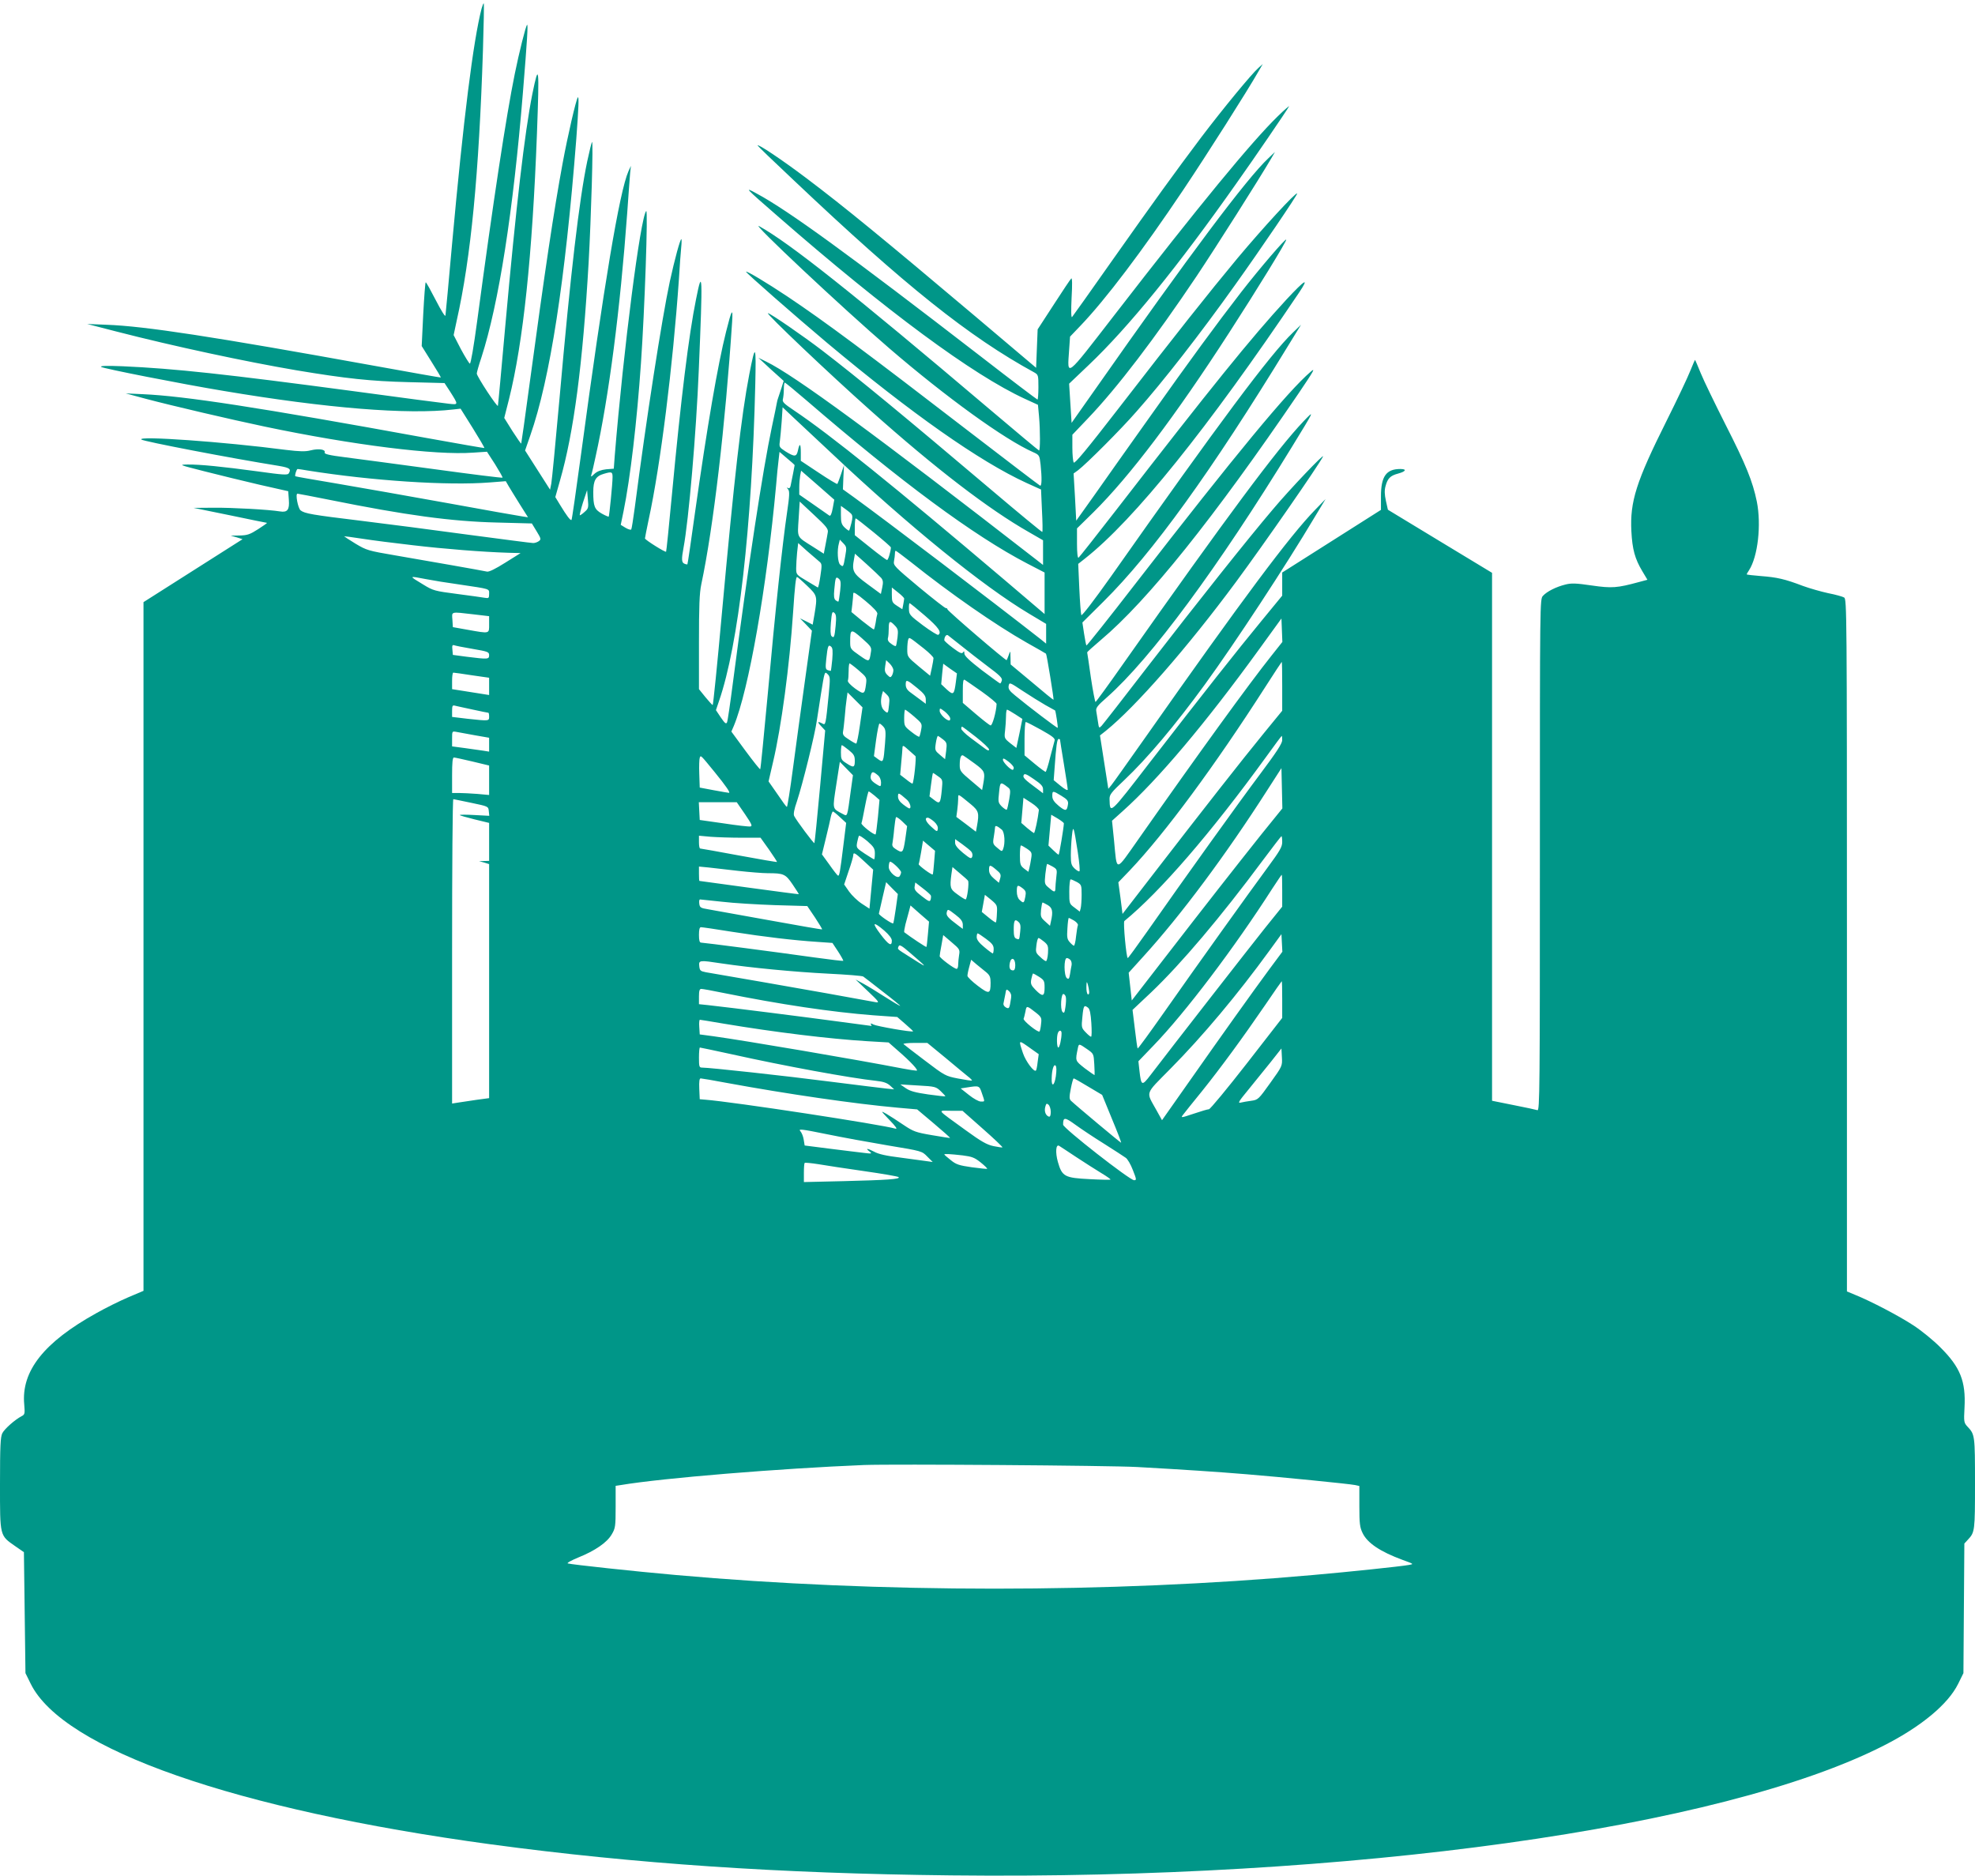 <?xml version="1.0" standalone="no"?>
<!DOCTYPE svg PUBLIC "-//W3C//DTD SVG 20010904//EN"
 "http://www.w3.org/TR/2001/REC-SVG-20010904/DTD/svg10.dtd">
<svg version="1.0" xmlns="http://www.w3.org/2000/svg"
 width="1280pt" height="1216pt" viewBox="0 0 1280 1216"
 preserveAspectRatio="xMidYMid meet">
<g transform="translate(0,1216) scale(0.1,-0.1)"
fill="#009688" stroke="none">
<path d="M3121 12104 c-54 -210 -117 -711 -191 -1524 -22 -245 -41 -454 -43
-465 -1 -11 -26 28 -62 98 -33 64 -62 117 -66 117 -3 0 -10 -93 -16 -206 l-10
-207 63 -101 c35 -55 62 -101 61 -103 -1 -1 -200 34 -442 78 -1034 187 -1475
255 -1725 264 l-125 5 190 -49 c373 -96 836 -195 1165 -251 323 -54 484 -71
728 -77 l233 -6 36 -55 c55 -87 55 -86 -8 -79 -30 3 -306 39 -614 81 -832 111
-1162 147 -1500 162 -101 4 -147 3 -140 -4 10 -10 518 -110 795 -156 665 -112
1192 -155 1490 -120 l45 5 79 -126 c43 -69 77 -127 75 -129 -2 -1 -170 28
-374 65 -1092 199 -1568 272 -1840 284 l-110 5 130 -35 c166 -44 551 -134 770
-180 572 -120 1109 -187 1351 -169 l90 6 53 -82 c28 -45 50 -84 48 -86 -2 -3
-202 22 -443 55 -242 33 -501 67 -577 77 -104 13 -136 21 -133 31 8 20 -38 27
-90 14 -35 -9 -70 -8 -162 3 -405 53 -964 92 -936 67 13 -12 580 -121 892
-171 70 -12 81 -20 63 -49 -7 -11 -40 -9 -197 13 -236 32 -378 46 -458 45 -59
-1 -56 -2 109 -44 94 -24 254 -63 357 -87 l186 -42 4 -56 c5 -64 -9 -83 -57
-75 -72 12 -309 25 -429 24 l-131 -1 235 -48 c129 -27 237 -49 240 -49 3 -1
-23 -19 -57 -41 -53 -34 -70 -40 -120 -41 l-58 -1 39 -11 38 -12 -321 -204
-321 -204 0 -2232 0 -2232 -99 -42 c-54 -23 -147 -69 -207 -103 -339 -188
-487 -375 -467 -591 5 -61 4 -66 -18 -77 -43 -23 -109 -81 -124 -110 -12 -24
-15 -83 -15 -328 0 -344 -3 -333 100 -405 l55 -38 5 -392 5 -392 34 -69 c210
-426 1327 -816 2984 -1041 929 -125 1866 -189 2982 -201 2588 -29 4996 306
6045 842 242 123 416 268 481 400 l34 69 3 420 3 420 23 25 c45 48 46 56 46
365 0 311 -1 317 -48 367 -24 26 -25 31 -20 124 9 170 -27 262 -156 390 -44
45 -123 109 -175 143 -93 61 -274 156 -378 198 l-53 22 0 2243 c0 2160 -1
2244 -18 2255 -10 6 -56 19 -103 28 -46 10 -120 31 -164 47 -118 45 -168 56
-272 64 -51 4 -93 9 -93 11 0 2 7 14 15 26 58 89 81 295 51 446 -27 131 -70
238 -204 501 -68 135 -140 283 -159 330 -19 47 -36 86 -37 87 -1 2 -15 -30
-31 -70 -15 -39 -85 -187 -155 -327 -196 -392 -237 -522 -227 -714 6 -117 23
-178 70 -257 l34 -57 -56 -15 c-140 -38 -174 -41 -305 -22 -102 15 -132 16
-171 6 -60 -15 -118 -44 -145 -73 -20 -22 -20 -25 -20 -1681 0 -1511 -1 -1659
-16 -1653 -9 3 -78 18 -155 33 l-139 28 0 1711 0 1711 -337 204 -338 205 -13
58 c-9 42 -10 68 -2 96 13 49 31 67 80 80 52 14 60 30 15 30 -91 0 -125 -48
-125 -177 l0 -88 -320 -203 -320 -203 0 -75 0 -75 -133 -162 c-160 -194 -384
-478 -722 -915 -266 -345 -261 -340 -264 -243 -1 30 9 43 95 124 150 142 328
353 524 622 192 264 523 768 711 1084 l70 116 -68 -70 c-165 -170 -467 -574
-1100 -1475 -111 -157 -209 -296 -220 -309 l-20 -24 -27 173 -27 173 38 30
c192 155 527 537 845 967 186 252 530 748 562 810 16 31 -214 -210 -323 -340
-162 -190 -490 -603 -816 -1025 -152 -198 -285 -368 -295 -379 -17 -18 -18
-17 -24 25 -4 24 -9 55 -11 69 -4 21 7 36 68 89 286 253 721 842 1201 1626
147 240 148 241 75 165 -173 -182 -492 -611 -1169 -1572 -96 -137 -177 -248
-180 -248 -3 0 -17 71 -30 158 -12 86 -23 160 -24 163 -1 3 40 39 89 81 302
254 733 792 1281 1598 100 148 112 170 78 140 -148 -127 -482 -531 -1134
-1372 -173 -224 -317 -405 -319 -402 -2 2 -9 37 -15 76 l-11 73 136 135 c320
317 699 843 1198 1660 l83 135 -52 -50 c-148 -142 -477 -583 -1180 -1582 -110
-155 -188 -257 -192 -250 -3 7 -9 84 -13 172 l-7 160 43 34 c319 251 796 844
1388 1724 69 103 41 87 -82 -45 -227 -246 -488 -569 -1100 -1360 -131 -169
-242 -310 -247 -313 -6 -4 -10 31 -10 92 l0 98 107 105 c235 233 529 621 880
1165 176 272 375 596 369 602 -6 7 -170 -184 -293 -342 -160 -207 -331 -440
-593 -810 -129 -181 -288 -406 -354 -500 l-121 -170 -8 153 -9 153 29 21 c55
42 277 264 379 381 172 194 413 503 640 822 161 225 406 586 401 591 -9 9
-222 -223 -387 -420 -191 -230 -391 -482 -779 -984 -195 -252 -276 -350 -282
-340 -5 7 -9 51 -9 97 l0 83 101 106 c191 200 434 519 705 923 128 192 402
624 484 764 l23 40 -42 -40 c-141 -132 -512 -627 -1126 -1503 l-150 -213 -8
127 -8 127 126 120 c259 246 580 641 962 1184 113 159 317 458 337 493 5 8
-29 -21 -74 -65 -170 -166 -506 -574 -1055 -1284 -325 -420 -308 -407 -296
-229 l6 86 66 69 c164 171 402 486 667 881 162 242 415 641 487 767 l29 50
-28 -25 c-46 -41 -228 -262 -370 -449 -178 -237 -298 -403 -586 -811 -133
-190 -247 -349 -252 -355 -6 -6 -7 40 -3 125 5 86 4 131 -2 125 -6 -5 -57 -82
-114 -170 l-104 -160 -5 -124 -5 -125 -390 330 c-603 509 -856 716 -1100 900
-159 120 -315 224 -315 211 0 -3 107 -106 238 -229 716 -678 1132 -1011 1555
-1242 26 -15 27 -18 27 -96 0 -44 -3 -80 -6 -80 -3 0 -171 127 -372 283 -844
652 -1244 943 -1447 1052 -84 46 -81 42 135 -146 706 -616 1265 -1029 1602
-1184 l85 -39 7 -75 c8 -92 8 -221 0 -221 -3 0 -150 123 -327 273 -884 750
-1293 1074 -1487 1181 -62 35 539 -530 845 -793 365 -314 747 -591 931 -672
40 -18 41 -20 48 -80 9 -87 8 -141 -3 -137 -5 2 -211 159 -458 349 -666 513
-936 714 -1178 876 -138 92 -264 167 -270 162 -4 -5 316 -285 525 -461 547
-458 989 -769 1292 -908 l95 -43 6 -136 c4 -74 5 -137 2 -139 -2 -2 -149 119
-327 270 -568 481 -866 727 -1098 905 -121 93 -339 243 -353 243 -16 0 395
-391 665 -631 420 -375 766 -640 1026 -788 l92 -53 0 -80 0 -80 -37 29 c-1049
815 -1574 1200 -1757 1289 l-51 25 40 -37 c22 -21 59 -55 82 -75 l42 -38 -15
-48 c-9 -27 -18 -55 -21 -63 -3 -8 -7 -22 -8 -30 -1 -8 -16 -80 -33 -160 -58
-274 -152 -889 -252 -1655 -17 -132 -34 -248 -38 -257 -6 -13 -14 -7 -40 31
l-32 48 20 59 c126 365 213 1121 235 2054 6 260 1 268 -39 63 -52 -270 -97
-667 -178 -1555 -29 -324 -56 -588 -59 -588 -3 0 -24 23 -47 51 l-42 52 0 303
c0 234 3 319 15 376 79 371 156 1035 200 1703 6 95 -3 80 -39 -64 -55 -219
-122 -610 -202 -1176 -25 -181 -47 -331 -49 -333 -1 -1 -10 0 -19 4 -19 7 -20
30 -6 104 33 176 82 739 99 1155 26 616 24 668 -18 455 -47 -231 -98 -645
-156 -1264 -19 -203 -36 -370 -38 -372 -5 -6 -137 77 -137 86 0 5 11 59 24
122 77 354 157 997 196 1558 5 85 12 179 15 208 3 28 3 52 1 52 -8 0 -43 -129
-75 -275 -52 -243 -153 -895 -227 -1465 -10 -74 -20 -138 -23 -142 -4 -4 -20
1 -37 11 l-31 19 18 87 c44 216 87 583 113 960 24 343 47 1000 34 987 -37 -40
-147 -895 -204 -1588 l-6 -82 -50 -4 c-33 -4 -57 -13 -75 -29 -23 -22 -25 -22
-20 -4 4 11 16 63 27 115 86 388 159 950 205 1580 8 118 17 235 19 260 l5 45
-16 -35 c-58 -131 -160 -740 -308 -1840 -31 -228 -58 -417 -61 -420 -7 -6 -32
28 -74 97 l-31 51 30 106 c90 313 148 756 186 1416 16 287 31 788 22 780 -3
-3 -17 -59 -31 -125 -52 -249 -108 -722 -180 -1540 -25 -280 -49 -528 -53
-549 l-8 -40 -81 127 -81 127 34 98 c128 366 226 1001 298 1922 15 202 18 277
10 269 -11 -12 -66 -250 -99 -429 -58 -315 -112 -677 -216 -1444 -27 -203 -51
-370 -52 -371 -2 -2 -27 35 -57 81 l-53 85 31 122 c92 369 151 929 181 1722
16 436 13 466 -30 255 -50 -251 -105 -724 -175 -1500 -25 -278 -46 -512 -48
-520 -2 -15 -137 190 -137 209 0 7 13 54 30 104 113 350 206 947 269 1717 28
342 34 446 27 439 -9 -8 -52 -181 -80 -319 -56 -276 -138 -814 -243 -1598 -23
-171 -42 -281 -48 -279 -5 2 -31 44 -58 94 l-47 91 20 94 c92 409 144 949 170
1752 5 165 8 302 5 304 -2 2 -8 -13 -14 -34z m2103 -2537 c617 -532 1088 -880
1434 -1060 l112 -58 0 -135 0 -134 -262 223 c-713 605 -1128 940 -1361 1096
-67 45 -78 56 -73 74 3 12 6 41 6 65 0 23 3 42 6 42 4 0 66 -51 138 -113z
m172 -351 c492 -464 974 -855 1272 -1033 l112 -67 0 -64 0 -64 -37 30 c-327
256 -1005 771 -1209 919 l-71 51 3 79 4 78 -19 -58 c-11 -33 -22 -61 -24 -64
-3 -2 -57 30 -121 73 l-116 77 0 55 c0 59 -8 63 -19 10 -9 -40 -22 -40 -80 -4
-40 26 -42 29 -37 64 3 20 8 79 12 129 l6 93 72 -68 c40 -37 153 -143 252
-236z m-246 -71 c0 -4 -17 -90 -26 -133 -3 -15 -9 -20 -17 -15 -9 5 -9 3 1 -9
10 -12 9 -41 -7 -149 -30 -203 -77 -641 -125 -1177 -25 -266 -46 -486 -49
-488 -2 -3 -45 51 -96 120 l-91 124 16 37 c96 231 213 894 274 1560 5 61 12
134 16 163 l6 53 49 -42 c27 -22 49 -42 49 -44z m-3155 -35 c414 -66 906 -99
1181 -77 l102 8 19 -33 c11 -18 43 -71 72 -117 l53 -84 -39 6 c-21 3 -238 41
-483 86 -245 44 -566 101 -714 126 -148 25 -271 46 -272 48 -5 5 8 47 15 47 3
0 33 -4 66 -10z m3402 -244 c-7 -37 -14 -53 -22 -48 -6 4 -52 36 -103 72 l-92
64 0 47 c0 25 3 60 6 77 l6 31 108 -94 107 -94 -10 -55z m-1427 201 c0 -42
-21 -251 -25 -256 -2 -1 -22 7 -45 20 -47 27 -55 47 -55 140 0 75 16 103 69
118 51 15 56 13 56 -22z m-180 -224 c-14 -13 -28 -23 -32 -23 -3 0 6 37 20 82
l27 81 5 -59 c5 -54 3 -61 -20 -81z m-1654 77 c491 -99 789 -140 1085 -147
l226 -6 31 -51 c28 -46 30 -52 15 -63 -9 -7 -26 -13 -37 -13 -12 0 -201 25
-421 54 -220 30 -535 71 -700 91 -313 38 -360 46 -387 67 -17 14 -35 108 -20
108 4 0 98 -18 208 -40z m3229 -210 c-2 -14 -9 -51 -15 -82 l-11 -57 -72 46
c-106 67 -99 54 -91 181 l7 111 93 -87 c79 -73 93 -91 89 -112z m153 118 c8
-10 8 -26 0 -58 -6 -25 -13 -47 -15 -49 -1 -3 -14 6 -28 19 -21 20 -25 33 -25
82 l0 59 28 -20 c16 -11 34 -26 40 -33z m145 -119 c62 -51 112 -94 111 -98 -2
-30 -18 -81 -25 -81 -4 0 -53 36 -109 81 l-100 80 0 55 c0 30 3 54 6 54 3 0
56 -41 117 -91z m-2988 -83 c203 -24 455 -44 620 -49 l79 -2 -99 -62 c-65 -41
-106 -61 -119 -58 -31 7 -384 69 -594 105 -176 30 -186 33 -258 76 -41 25 -74
47 -74 48 0 1 53 -6 118 -16 64 -10 212 -29 327 -42z m2803 -71 c-12 -71 -13
-72 -33 -55 -16 13 -21 93 -8 138 l6 24 23 -24 c21 -22 22 -27 12 -83z m-168
-35 c17 -14 18 -21 7 -93 -6 -42 -13 -76 -17 -75 -3 2 -35 21 -72 43 -66 39
-68 41 -68 81 0 23 3 69 6 102 l7 62 59 -53 c33 -28 68 -59 78 -67z m593 -3
c257 -205 546 -406 752 -523 66 -37 122 -69 124 -71 5 -3 52 -295 49 -299 -2
-1 -65 50 -140 114 l-138 115 -1 46 c-1 45 -1 45 -11 16 -6 -16 -12 -32 -14
-34 -5 -5 -384 320 -384 330 0 5 -4 8 -9 7 -4 -2 -83 60 -175 136 -159 133
-167 141 -162 169 3 16 6 38 6 48 0 11 2 19 5 19 3 0 47 -33 98 -73z m-192
-103 c12 -15 14 -28 7 -61 l-9 -43 -87 64 c-94 69 -102 84 -87 163 l6 34 77
-69 c42 -38 84 -78 93 -88z m-2949 -8 c40 -8 138 -24 218 -35 201 -30 190 -26
190 -61 0 -27 -3 -29 -27 -25 -16 3 -96 14 -180 25 -145 19 -155 21 -220 61
-96 58 -96 57 19 35z m2469 -43 c66 -63 67 -67 48 -183 l-12 -69 -41 21 -41
20 39 -40 38 -40 -45 -323 c-25 -178 -60 -435 -78 -571 -18 -137 -36 -248 -39
-248 -5 1 -19 20 -91 125 l-28 40 29 125 c54 228 107 625 130 970 12 180 18
230 26 230 3 0 32 -25 65 -57z m214 -33 c-4 -36 -9 -67 -11 -69 -2 -2 -10 2
-18 8 -11 9 -13 27 -9 69 7 80 10 87 29 71 13 -11 15 -25 9 -79z m415 -50 c0
-4 -3 -21 -6 -38 l-6 -31 -34 22 c-31 20 -34 26 -34 70 l0 49 40 -32 c22 -17
40 -35 40 -40z m-174 -99 c-3 -9 -8 -35 -11 -58 -4 -24 -9 -43 -12 -43 -3 0
-37 25 -76 56 l-69 57 6 51 c3 28 6 59 6 69 0 13 21 0 80 -49 53 -44 79 -73
76 -83z m309 -12 c88 -76 110 -108 86 -124 -5 -3 -50 25 -100 62 -85 64 -90
70 -90 106 -1 20 1 37 4 37 4 0 49 -37 100 -81z m-579 -63 c-7 -76 -11 -85
-27 -69 -7 7 -8 37 -4 87 6 67 9 75 22 64 12 -10 14 -27 9 -82z m-2348 72
l102 -12 0 -53 c0 -62 6 -61 -140 -35 l-95 17 -3 48 c-4 55 -13 52 136 35z
m5174 -266 c-149 -187 -472 -633 -862 -1189 -155 -220 -140 -219 -160 -10
l-13 127 69 62 c230 206 534 566 882 1046 l147 203 3 -76 3 -76 -69 -87z
m-2442 193 c20 -21 22 -31 17 -76 -4 -28 -8 -54 -11 -56 -3 -3 -16 3 -30 14
-18 12 -25 24 -21 38 3 11 5 39 5 63 0 48 7 52 40 17z m-156 -174 c-10 -64
-10 -64 -74 -19 -59 41 -60 43 -60 89 0 83 5 85 76 22 61 -54 64 -59 58 -92z
m586 43 c41 -33 118 -93 171 -133 77 -57 96 -76 92 -91 -3 -11 -8 -20 -11 -20
-3 0 -56 39 -119 86 -80 62 -113 93 -113 108 0 16 -2 18 -9 7 -7 -10 -21 -4
-65 29 -31 23 -56 46 -56 50 0 22 13 40 24 32 6 -5 45 -35 86 -68z m-242 -18
c34 -27 62 -55 62 -62 0 -7 -5 -36 -11 -64 l-11 -50 -74 61 c-73 61 -74 62
-74 110 0 26 3 54 6 63 7 18 4 19 102 -58z m-2925 -2 c100 -17 107 -20 107
-41 0 -27 -8 -27 -145 -10 l-90 12 -3 34 c-3 25 0 32 10 29 7 -3 61 -14 121
-24z m2331 -68 c-4 -39 -8 -72 -9 -74 -1 -1 -10 1 -20 4 -15 6 -16 15 -10 72
9 85 13 96 31 81 11 -9 12 -28 8 -83z m396 -70 c0 -12 -5 -28 -10 -36 -8 -13
-12 -12 -29 5 -16 16 -19 28 -14 58 l6 38 23 -22 c13 -13 24 -32 24 -43z
m2520 -105 l0 -158 -121 -148 c-143 -175 -390 -490 -694 -884 l-220 -285 -13
103 -14 102 74 77 c227 239 551 678 879 1190 57 89 105 162 106 162 2 0 3 -71
3 -159z m-2745 104 c51 -44 53 -47 48 -88 -9 -69 -13 -71 -71 -30 -30 22 -50
44 -47 51 3 8 5 36 5 63 0 27 3 49 6 49 3 0 30 -20 59 -45z m630 -75 c-11 -84
-16 -88 -59 -49 l-36 34 6 66 7 67 44 -32 45 -31 -7 -55z m-824 -81 c-20 -201
-20 -200 -41 -189 -32 17 -35 11 -8 -17 l26 -28 -33 -363 c-18 -200 -35 -365
-37 -367 -4 -4 -117 147 -131 176 -6 11 0 44 18 95 37 112 117 435 129 524 1
8 13 84 26 168 24 149 24 152 43 133 18 -17 18 -26 8 -132z m-2313 124 l112
-16 0 -56 0 -56 -120 19 -120 19 0 54 c0 29 3 53 8 53 4 0 58 -7 120 -17z
m3305 -106 c53 -38 97 -74 96 -80 -2 -51 -28 -142 -39 -139 -7 1 -50 35 -96
74 l-84 72 0 78 c0 62 3 77 13 71 7 -4 57 -39 110 -76z m-418 23 c43 -35 55
-51 55 -74 l0 -28 -32 24 c-18 13 -48 35 -65 48 -24 17 -33 32 -33 53 0 35 7
33 75 -23z m830 -110 c33 -18 61 -34 63 -35 4 -4 20 -110 17 -113 -3 -3 -188
137 -276 210 -37 30 -45 42 -42 62 5 25 6 24 92 -33 47 -31 113 -72 146 -91z
m-1013 2 c-6 -58 -7 -60 -32 -37 -20 18 -26 58 -14 103 l7 23 22 -21 c19 -18
22 -28 17 -68z m-189 -134 c-9 -65 -20 -118 -24 -118 -4 0 -26 12 -48 27 -35
22 -41 31 -37 53 3 14 7 57 11 95 3 39 8 90 12 114 l6 43 48 -48 49 -49 -17
-117z m-2511 103 c54 -12 100 -21 103 -21 3 0 5 -11 5 -25 0 -29 0 -29 -140
-14 l-100 12 0 39 c0 33 3 38 18 34 9 -2 61 -14 114 -25z m3096 -55 c2 -9 -1
-16 -6 -16 -20 0 -62 42 -62 62 0 20 1 20 33 -4 17 -14 33 -33 35 -42z m-233
9 c51 -44 52 -46 45 -85 -4 -23 -10 -43 -12 -45 -3 -3 -26 11 -51 31 -46 36
-47 38 -47 90 0 30 3 54 6 54 3 0 30 -20 59 -45z m655 15 l46 -30 -19 -94 -20
-94 -40 31 c-38 31 -39 33 -33 82 3 28 6 69 6 93 0 23 3 42 7 42 3 0 27 -13
53 -30z m168 -101 c73 -41 91 -55 87 -69 -3 -10 -16 -59 -29 -109 -12 -51 -26
-93 -29 -94 -3 -1 -35 22 -71 52 l-66 55 0 108 c0 59 4 108 8 108 5 0 50 -23
100 -51z m-1023 21 c15 -17 17 -31 11 -107 -10 -126 -11 -128 -45 -104 l-27
20 14 105 c8 58 18 106 22 106 4 0 15 -9 25 -20z m600 -67 c47 -37 85 -73 85
-81 0 -10 -9 -8 -32 10 -18 13 -59 44 -90 67 -32 24 -58 50 -58 57 0 8 2 14 5
14 3 0 43 -30 90 -67z m-3247 11 l92 -16 0 -45 0 -45 -37 6 c-21 3 -75 11
-120 17 l-83 11 0 50 c0 49 0 49 28 44 15 -3 69 -13 120 -22z m3034 -27 c25
-20 26 -26 20 -75 l-7 -53 -33 28 c-32 27 -34 30 -27 76 4 26 10 47 14 47 3
-1 18 -11 33 -23z m2198 -5 c0 -21 -38 -79 -142 -218 -139 -185 -493 -679
-733 -1022 -66 -94 -123 -172 -126 -172 -9 0 -31 232 -22 240 234 192 562 572
918 1063 54 75 100 137 102 137 2 0 3 -13 3 -28z m-1440 3 c0 -2 11 -73 25
-157 14 -84 25 -158 25 -166 0 -8 -19 2 -46 24 l-45 37 6 81 c10 143 16 186
26 186 5 0 9 -2 9 -5z m-1369 -67 c33 -27 39 -37 39 -70 0 -44 -8 -46 -55 -15
-32 20 -35 26 -35 70 0 26 3 47 6 47 3 0 23 -14 45 -32z m432 -39 c7 -6 -10
-168 -19 -178 -2 -2 -20 10 -41 27 l-39 30 7 79 c4 43 8 87 8 97 1 17 6 15 39
-15 20 -18 41 -37 45 -40z m385 -49 c65 -48 68 -55 54 -133 l-7 -38 -72 61
c-67 56 -73 64 -73 100 0 50 9 72 24 62 7 -4 40 -27 74 -52z m-1686 -55 c74
-91 104 -135 92 -134 -5 0 -49 8 -99 17 l-90 17 -3 89 c-2 49 0 96 3 104 7 18
3 22 97 -93z m-1570 69 l108 -26 0 -95 0 -96 -77 7 c-42 3 -96 6 -120 6 l-43
0 0 115 c0 82 3 115 12 115 6 0 60 -12 120 -26z m3508 -40 c0 -8 -3 -14 -7
-14 -16 1 -63 50 -63 65 0 13 7 10 35 -11 19 -14 35 -33 35 -40z m-1056 -149
c-24 -177 -21 -167 -52 -151 -70 37 -67 26 -42 190 l23 148 43 -44 42 -43 -14
-100z m2658 -287 c-164 -206 -353 -447 -632 -808 l-205 -265 -10 90 -10 90 95
105 c244 268 535 659 803 1078 l92 143 3 -130 3 -131 -139 -172z m-2479 384
c9 -8 17 -28 17 -44 0 -25 -3 -27 -17 -19 -46 27 -55 40 -49 66 7 27 15 26 49
-3z m387 -4 c30 -21 30 -23 24 -87 -9 -90 -13 -95 -50 -66 l-30 23 10 76 c5
42 11 76 13 76 2 0 17 -10 33 -22z m680 -84 l0 -26 -38 29 c-83 61 -94 73 -88
88 5 13 17 9 66 -25 47 -32 60 -46 60 -66z m-227 12 c16 -12 17 -21 8 -76 -6
-35 -13 -65 -16 -68 -3 -3 -17 6 -32 20 -24 25 -25 30 -18 92 7 70 8 71 58 32z
m-865 -53 l32 -28 -10 -110 c-6 -60 -13 -111 -15 -113 -8 -8 -96 61 -92 72 3
6 13 56 23 109 10 53 21 97 24 97 3 0 20 -12 38 -27z m1212 -2 c36 -22 44 -32
42 -52 -7 -48 -15 -49 -60 -13 -32 27 -42 43 -42 65 0 35 3 35 60 0z m-1002
-25 c20 -18 31 -56 15 -56 -3 0 -21 11 -40 26 -22 17 -33 33 -33 51 0 28 4 26
58 -21z m415 -30 c50 -42 54 -56 39 -139 l-7 -38 -63 48 -64 48 6 44 c3 24 6
57 6 74 0 33 -6 36 83 -37z m440 -37 c-6 -54 -26 -149 -32 -149 -3 1 -23 15
-44 33 l-38 33 7 81 7 82 51 -33 c28 -18 50 -39 49 -47z m-3678 47 c110 -23
110 -23 113 -54 l3 -30 -95 5 c-53 3 -96 3 -96 0 0 -3 43 -15 95 -28 l95 -23
0 -123 0 -123 -32 -1 -33 -1 33 -9 32 -10 0 -758 0 -759 -82 -11 c-46 -7 -100
-15 -120 -18 l-38 -6 0 987 c0 542 3 986 8 986 4 -1 57 -11 117 -24z m1773
-73 c44 -65 50 -78 35 -80 -10 -2 -88 7 -173 20 l-155 22 -3 58 -3 57 123 0
123 0 53 -77z m616 -20 l40 -37 -18 -145 c-22 -179 -26 -202 -36 -196 -5 3
-30 35 -55 71 l-48 66 26 107 c14 58 29 121 32 139 4 17 10 32 13 32 4 0 25
-17 46 -37z m1451 -40 c-1 -30 -30 -203 -34 -203 -3 0 -19 13 -36 30 l-30 29
9 100 9 100 41 -24 c23 -14 41 -28 41 -32z m-1028 -103 c-14 -90 -17 -93 -63
-63 -18 11 -24 22 -20 37 2 12 8 53 11 91 4 39 9 73 12 78 2 4 20 -8 38 -25
l34 -33 -12 -85z m186 115 c18 -16 27 -33 25 -47 -3 -21 -5 -21 -40 11 -38 33
-49 61 -25 61 6 0 25 -12 40 -25z m440 -53 c18 -16 23 -88 8 -126 -7 -17 -9
-16 -37 8 -29 24 -31 28 -23 73 4 26 8 54 8 61 1 14 14 9 44 -16z m492 -145
c10 -65 15 -121 11 -124 -3 -4 -17 4 -31 17 -21 20 -25 32 -25 85 0 34 3 91 7
126 8 77 12 64 38 -104z m-1315 -9 c0 -21 -2 -38 -5 -38 -3 0 -30 17 -61 37
-54 36 -55 38 -49 72 4 20 9 39 12 43 2 5 26 -11 54 -34 42 -37 49 -48 49 -80z
m-864 102 l123 0 55 -77 c30 -43 53 -79 52 -80 -1 -2 -112 17 -247 42 -134 25
-247 45 -251 45 -5 0 -8 19 -8 41 l0 42 77 -7 c42 -3 131 -6 199 -6z m3504
-28 c0 -32 -15 -57 -96 -167 -115 -156 -449 -622 -674 -943 -90 -128 -165
-231 -167 -228 -2 2 -10 59 -18 127 l-15 123 121 114 c195 186 450 487 723
855 64 86 119 157 121 157 3 0 5 -17 5 -38z m-2016 -61 c8 -9 11 -24 7 -34 -6
-16 -13 -13 -59 24 -36 30 -52 50 -52 66 l0 24 45 -32 c25 -18 51 -39 59 -48z
m-240 -71 c-3 -41 -7 -76 -9 -78 -6 -6 -95 60 -91 67 2 3 9 39 16 79 l12 73
39 -33 39 -33 -6 -75z m603 88 c30 -21 32 -26 26 -63 -3 -22 -9 -50 -12 -63
l-6 -23 -28 21 c-24 19 -27 28 -27 86 0 35 3 64 7 64 4 0 22 -10 40 -22z
m-1055 -82 l57 -53 -12 -126 -12 -127 -49 32 c-28 18 -65 54 -83 79 l-32 46
29 87 c17 48 30 94 30 102 0 23 12 16 72 -40z m238 -70 c0 -6 -4 -17 -9 -25
-14 -22 -71 26 -71 59 0 15 3 30 7 34 8 8 73 -53 73 -68z m982 37 c29 -17 30
-20 24 -68 -3 -27 -6 -60 -6 -72 0 -29 -8 -28 -43 3 -28 23 -28 27 -22 89 4
36 9 65 12 65 3 0 18 -8 35 -17z m-365 -21 c28 -23 32 -31 25 -56 l-8 -28 -32
27 c-22 19 -32 35 -32 56 0 36 6 36 47 1z m-1672 -7 c72 -8 158 -15 191 -15
103 0 115 -5 161 -73 23 -34 41 -62 40 -63 -1 -1 -146 18 -322 42 -176 24
-321 44 -322 44 -2 0 -3 21 -3 46 l0 47 63 -6 c34 -4 121 -14 192 -22z m1489
-64 c8 -13 -6 -121 -16 -121 -5 0 -29 15 -53 33 -48 34 -50 44 -39 130 l7 47
48 -41 c27 -22 51 -44 53 -48z m2036 -65 l0 -103 -112 -139 c-95 -119 -594
-759 -742 -953 -55 -72 -60 -70 -71 27 l-7 63 98 102 c205 212 523 632 769
1016 33 50 60 91 62 91 2 0 3 -47 3 -104z m-1331 57 c30 -17 31 -21 31 -83 0
-36 -3 -75 -6 -87 l-6 -22 -34 26 c-34 25 -34 26 -34 104 0 44 4 79 9 79 5 0
23 -8 40 -17z m-1173 -171 c-7 -51 -15 -94 -17 -97 -7 -6 -94 54 -93 63 1 4
12 51 24 105 l23 99 38 -39 38 -38 -13 -93z m227 83 c2 -5 1 -18 -2 -27 -5
-15 -13 -11 -57 23 -42 32 -50 44 -46 64 l4 25 49 -38 c26 -20 50 -41 52 -47z
m595 47 c20 -16 23 -24 17 -55 -8 -42 -11 -44 -37 -20 -11 10 -18 30 -18 55 0
43 5 45 38 20z m-167 -163 c-1 -30 -4 -56 -7 -58 -2 -2 -23 12 -47 32 l-44 36
10 55 10 56 41 -33 c39 -33 40 -36 37 -88z m-1781 76 c74 -9 229 -18 343 -22
l209 -6 50 -74 c27 -41 48 -76 46 -77 -1 -2 -156 25 -343 59 -187 34 -365 66
-395 71 -50 8 -55 12 -58 37 -2 15 0 27 5 27 4 0 69 -7 143 -15z m2111 -22
c30 -18 35 -42 20 -106 l-6 -28 -31 28 c-29 26 -31 32 -27 76 3 26 7 47 10 47
3 0 18 -8 34 -17z m-777 -187 c-4 -45 -8 -83 -10 -84 -2 -3 -103 64 -143 95
-3 2 1 25 7 51 7 26 17 64 23 85 l10 38 60 -53 60 -52 -7 -80z m226 61 l0 -28
-27 20 c-71 53 -82 66 -77 88 6 22 7 22 55 -15 37 -28 48 -44 49 -65z m721 26
c16 -10 27 -23 25 -30 -3 -6 -8 -39 -12 -72 -3 -34 -10 -61 -14 -61 -3 0 -16
10 -27 23 -17 19 -19 32 -15 90 2 37 6 67 9 67 3 0 18 -8 34 -17z m-349 -71
c-6 -56 -5 -54 -26 -46 -12 5 -16 19 -16 58 0 61 7 72 30 51 14 -12 16 -27 12
-63z m-881 6 c32 -28 49 -51 49 -65 0 -40 -20 -29 -73 41 -59 78 -50 87 24 24z
m-985 -8 c210 -33 398 -55 549 -65 l100 -7 37 -56 c20 -31 35 -58 33 -60 -1
-2 -86 8 -187 22 -248 35 -717 96 -734 96 -10 0 -14 14 -14 50 0 35 4 50 13
50 8 0 99 -13 203 -30z m1645 -46 c39 -29 49 -42 49 -65 0 -16 -3 -29 -6 -29
-3 0 -28 18 -55 41 -34 28 -49 48 -49 65 0 13 3 24 6 24 4 0 28 -16 55 -36z
m-175 -104 c-3 -19 -6 -47 -6 -62 0 -16 -4 -28 -10 -28 -16 0 -110 71 -110 82
0 6 5 39 12 74 l11 63 55 -47 c51 -43 54 -48 48 -82z m2011 -92 c-107 -145
-309 -428 -525 -736 l-171 -243 -35 63 c-70 127 -80 98 90 271 208 210 435
481 642 766 l77 106 3 -57 3 -57 -84 -113z m-1460 178 c25 -21 28 -29 25 -75
-2 -28 -8 -51 -13 -51 -5 0 -22 12 -38 28 -28 25 -30 31 -24 75 3 26 9 47 14
47 4 0 20 -11 36 -24z m-787 -144 c19 -19 9 -14 -85 46 -85 54 -79 48 -71 68
5 13 19 6 74 -42 37 -32 74 -64 82 -72z m600 -8 c0 -23 -5 -34 -14 -34 -21 0
-28 17 -21 50 9 40 35 29 35 -16z m358 33 c6 -7 9 -22 7 -33 -2 -10 -7 -36
-10 -57 -5 -32 -9 -36 -21 -27 -19 17 -20 130 0 130 7 0 18 -6 24 -13z m-545
-80 c22 -19 27 -31 27 -67 0 -74 -9 -76 -83 -20 -37 28 -67 57 -67 65 0 8 5
35 12 59 l12 45 35 -30 c20 -16 48 -39 64 -52z m-1715 58 c189 -28 470 -55
687 -66 121 -6 225 -14 230 -19 6 -4 63 -48 128 -99 65 -50 115 -91 111 -91
-4 0 -48 26 -98 58 -50 32 -113 71 -141 86 l-50 27 80 -76 c72 -68 77 -76 50
-71 -138 26 -465 84 -735 131 -179 31 -343 59 -365 63 -36 7 -40 11 -43 40 -4
39 1 39 146 17z m2057 -87 c32 -21 35 -27 35 -70 0 -58 -13 -61 -59 -14 -29
30 -33 39 -27 70 4 20 9 36 12 36 2 0 20 -10 39 -22z m324 -96 c1 -13 -3 -20
-9 -17 -5 3 -10 25 -9 48 1 36 2 38 9 17 4 -14 8 -35 9 -48z m1251 -51 l0
-119 -230 -296 c-127 -163 -237 -296 -245 -296 -8 0 -52 -13 -99 -29 -84 -28
-85 -28 -68 -6 9 12 64 81 122 152 122 152 267 350 412 562 56 83 104 151 105
151 2 0 3 -53 3 -119z m-3627 44 c376 -76 707 -125 977 -146 l155 -11 53 -46
c29 -25 51 -46 50 -47 -8 -7 -236 33 -257 44 -14 8 -21 9 -17 2 4 -6 6 -11 4
-11 -2 0 -100 13 -218 29 -191 26 -687 89 -842 106 l-58 6 0 50 c0 37 4 49 15
49 9 0 71 -11 138 -25z m1870 -33 c-11 -71 -12 -73 -34 -62 -12 7 -18 18 -15
28 2 9 7 34 11 55 6 37 7 38 24 23 12 -11 17 -26 14 -44z m355 3 c2 -9 1 -38
-3 -63 -5 -37 -9 -42 -19 -31 -16 18 -9 122 7 116 7 -2 14 -12 15 -22z m-194
-99 c36 -29 38 -34 33 -74 -2 -24 -7 -45 -10 -48 -9 -9 -108 70 -103 83 3 6 8
28 12 47 7 39 8 39 68 -8z m338 32 c11 -9 17 -38 21 -100 3 -49 3 -88 -2 -88
-4 0 -20 13 -35 29 -27 28 -28 32 -21 100 7 74 11 79 37 59z m-2363 -103 c334
-56 686 -99 933 -114 l137 -8 58 -51 c87 -75 139 -132 123 -132 -8 0 -49 6
-90 14 -305 59 -1023 181 -1225 209 l-90 12 -3 48 c-2 26 0 47 4 47 3 0 72
-11 153 -25z m2191 -62 c0 -38 -13 -93 -21 -93 -10 0 -12 70 -3 94 8 21 24 20
24 -1z m-196 -102 l48 -34 -7 -51 c-3 -28 -8 -53 -11 -55 -12 -13 -66 59 -84
112 -30 91 -33 90 54 28z m-556 -58 c64 -54 130 -108 146 -121 16 -12 27 -24
25 -26 -2 -2 -42 4 -89 13 -83 16 -87 19 -215 116 -71 54 -134 102 -139 107
-6 4 27 8 72 8 l82 0 118 -97z m917 57 c43 -30 43 -30 47 -97 2 -38 3 -69 2
-71 -1 -2 -29 18 -63 43 -64 51 -63 46 -45 133 6 28 7 28 59 -8z m-2301 -34
c342 -76 762 -153 935 -172 47 -5 70 -13 90 -31 l26 -24 -50 5 c-27 3 -192 23
-365 45 -286 37 -780 91 -830 91 -18 0 -20 6 -20 65 0 36 3 65 6 65 4 0 97
-20 208 -44z m3489 -185 c-76 -106 -79 -110 -123 -116 -25 -3 -56 -9 -69 -12
-21 -5 -12 9 49 83 40 49 105 129 144 178 l71 90 3 -57 c3 -57 3 -57 -75 -166z
m-1390 43 c-9 -63 -29 -73 -27 -14 1 54 13 95 25 83 7 -7 7 -32 2 -69z m-2129
-44 c387 -71 825 -135 1105 -160 l125 -11 108 -91 c59 -50 107 -92 105 -94 -1
-1 -54 7 -117 18 -106 18 -121 24 -185 67 -38 26 -88 58 -110 71 -39 22 -39
22 20 -40 40 -41 53 -60 39 -56 -90 27 -1052 174 -1234 188 l-35 3 -3 68 c-2
47 1 67 9 67 6 0 84 -13 173 -30z m2340 -24 l89 -53 63 -154 c35 -84 62 -154
60 -156 -2 -2 -288 237 -325 272 -11 11 -12 24 -1 79 7 36 15 66 19 66 3 0 46
-24 95 -54z m-957 -29 c18 -17 31 -32 30 -33 -2 -2 -52 4 -111 12 -83 12 -117
21 -145 40 l-36 25 115 -7 c111 -6 116 -8 147 -37z m267 -14 c20 -58 20 -53
-8 -53 -13 0 -47 19 -77 43 l-53 42 39 6 c82 13 82 13 99 -38z m446 -120 c0
-22 -4 -33 -12 -31 -21 7 -31 34 -24 62 6 23 9 26 21 16 8 -7 15 -28 15 -47z
m-441 -109 c73 -64 130 -119 128 -121 -2 -2 -28 2 -58 8 -43 9 -80 30 -179
102 -198 144 -185 127 -97 127 l75 0 131 -116z m787 -98 c65 -41 128 -82 139
-90 12 -7 33 -43 47 -80 24 -61 25 -66 8 -66 -28 0 -460 338 -460 360 0 50 10
50 79 0 37 -27 121 -83 187 -124z m-1399 -11 c218 -36 218 -36 253 -72 l35
-35 -35 5 c-19 3 -96 13 -170 23 -98 12 -147 23 -177 40 -44 23 -57 22 -25 -2
15 -12 10 -13 -38 -7 -30 3 -129 16 -220 27 l-165 21 -6 37 c-3 21 -13 46 -22
56 -15 16 6 14 168 -19 102 -21 283 -54 402 -74z m1218 -75 c55 -36 128 -83
163 -104 35 -21 62 -40 59 -42 -2 -2 -63 -1 -136 3 -161 8 -178 17 -205 112
-17 61 -13 116 8 104 6 -4 56 -36 111 -73z m-737 11 c62 -8 78 -14 118 -46 25
-20 44 -39 42 -41 -2 -2 -47 3 -100 10 -83 12 -102 18 -137 47 -23 18 -41 34
-41 36 0 5 38 3 118 -6z m-638 -102 c118 -17 219 -34 224 -39 13 -13 -74 -19
-356 -26 l-258 -6 0 59 c0 33 2 62 5 65 3 3 43 -1 88 -8 45 -8 179 -28 297
-45z m1770 -1918 c320 -18 515 -31 710 -47 221 -18 664 -62 703 -70 l27 -6 0
-131 c0 -112 3 -137 21 -174 31 -65 115 -121 259 -174 74 -27 75 -27 40 -33
-58 -10 -381 -44 -620 -65 -1322 -118 -2809 -118 -4130 0 -261 23 -678 68
-700 75 -8 3 23 20 69 39 107 43 186 97 216 150 23 39 25 51 25 178 l0 136 33
5 c273 46 1037 108 1577 130 187 7 1588 -3 1770 -13z"/>
</g>
</svg>
